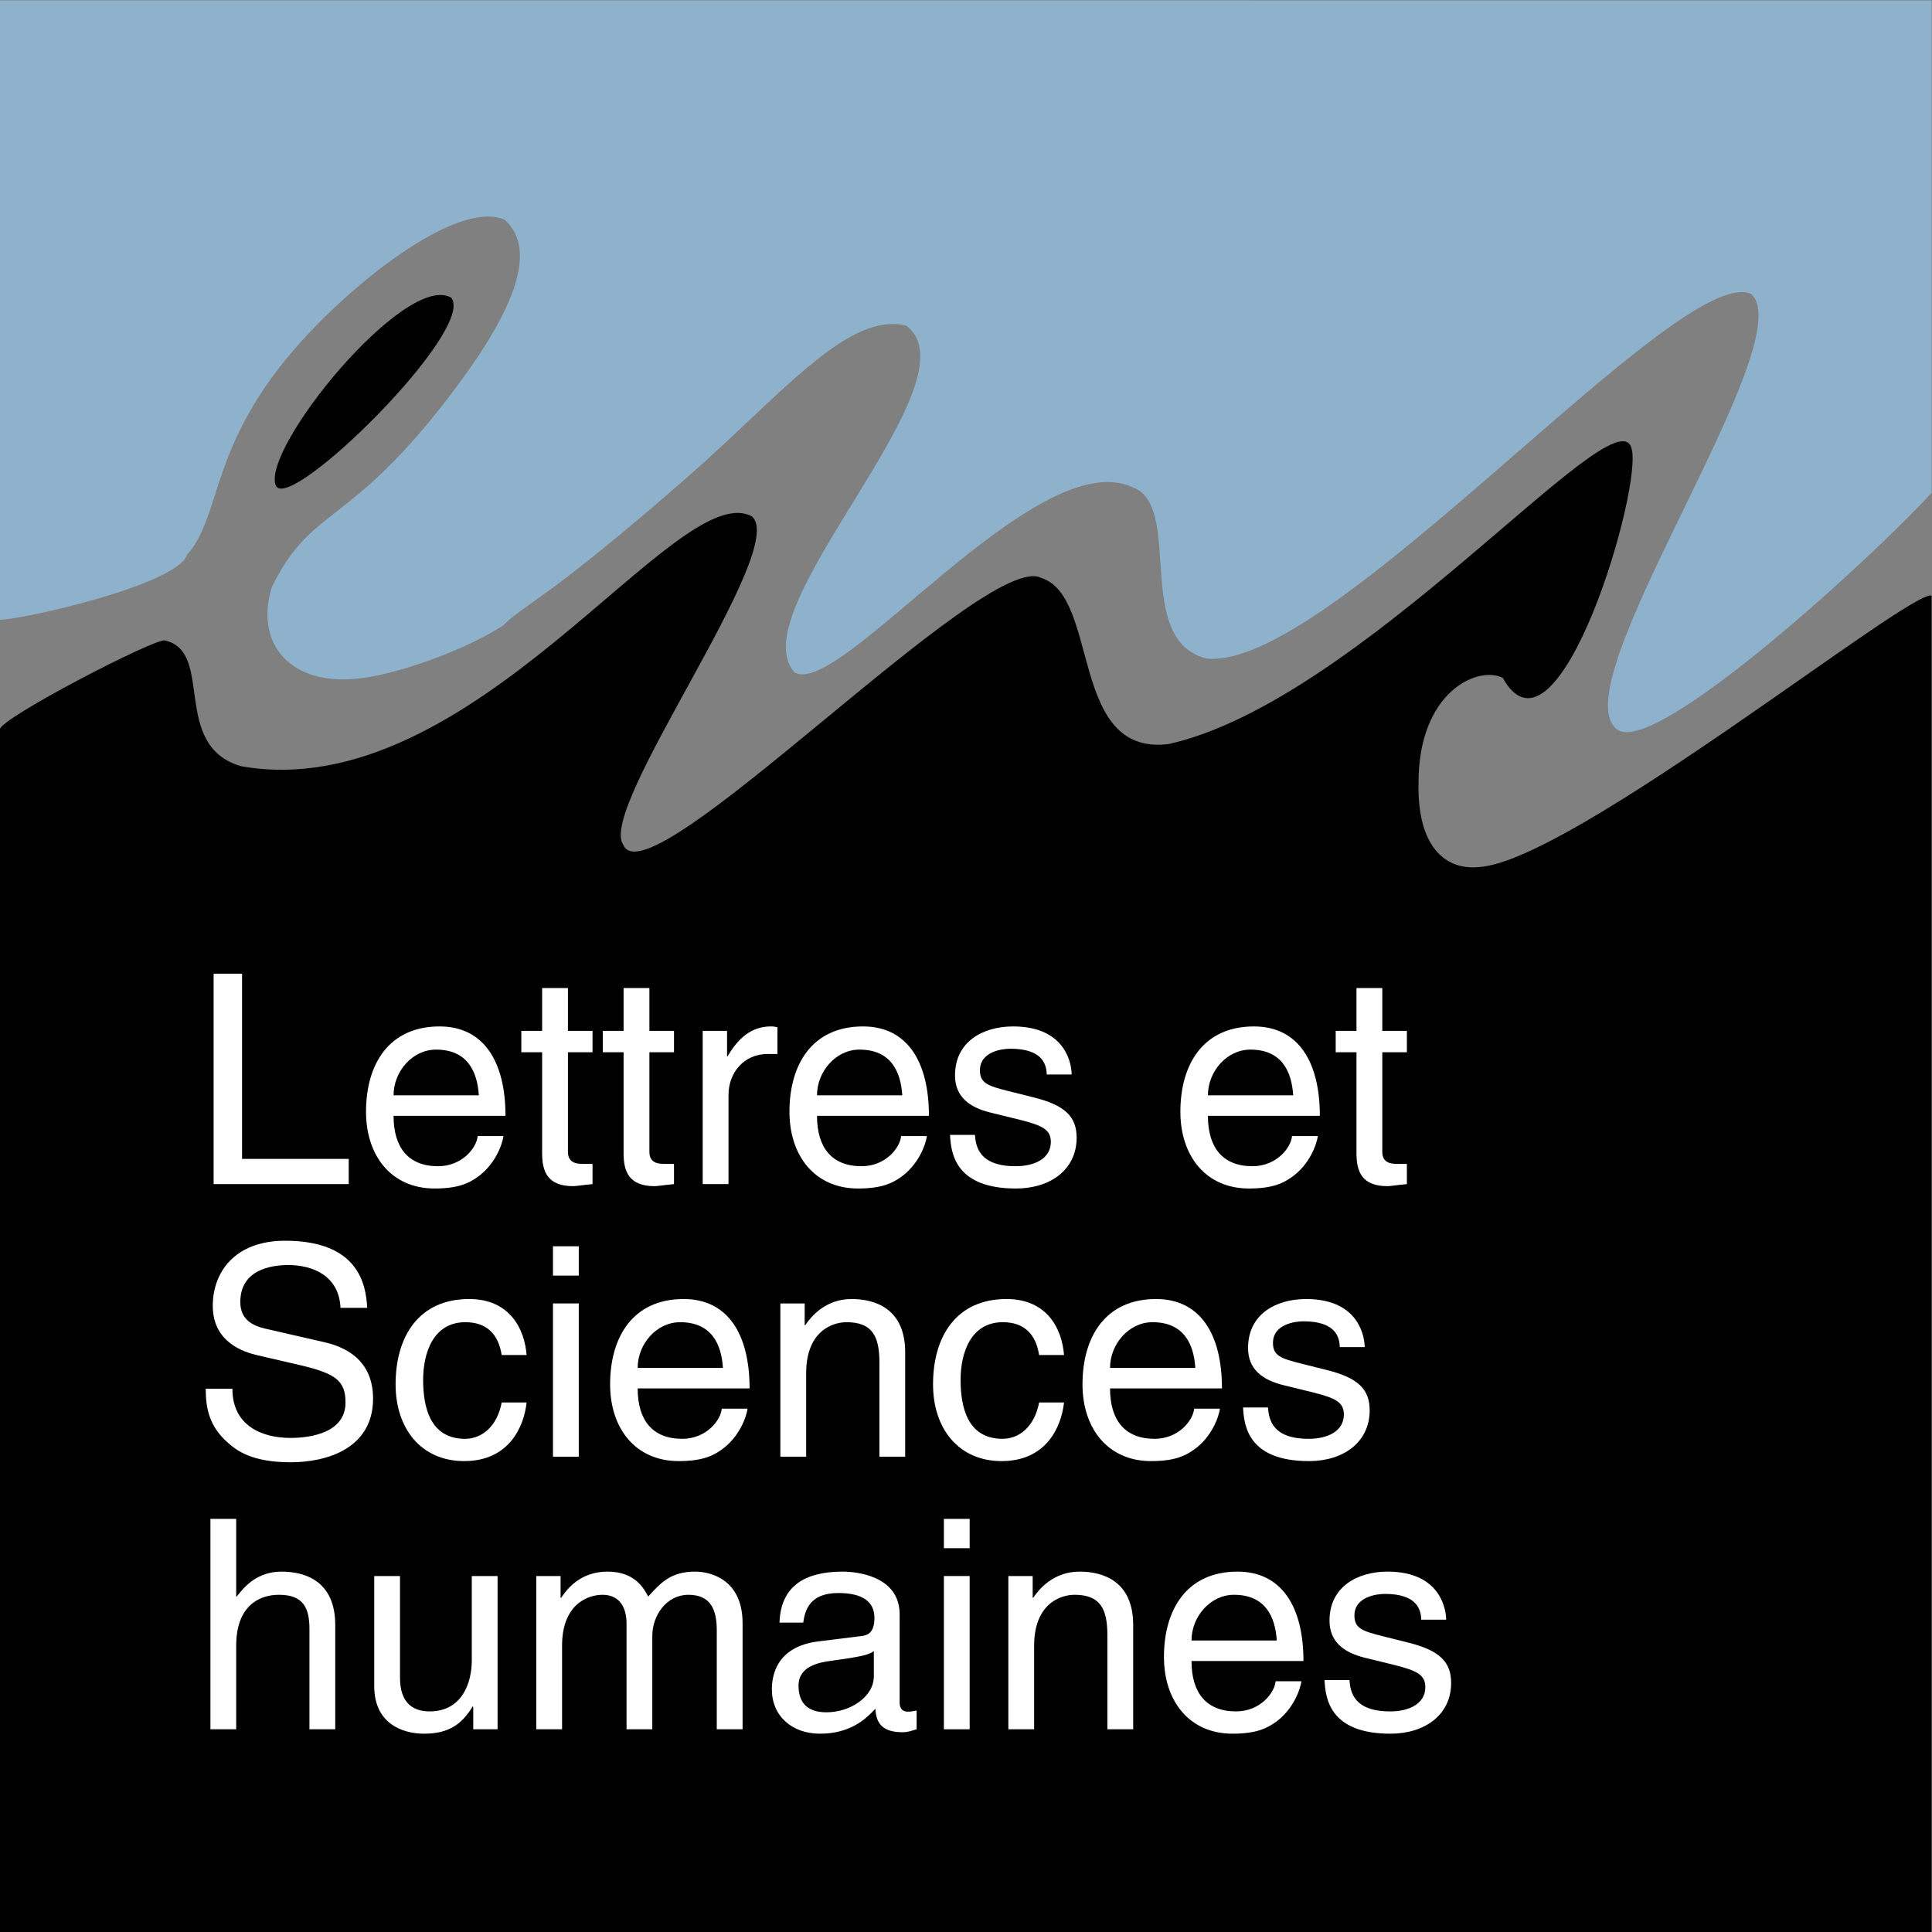 <?xml version="1.0" encoding="UTF-8" standalone="no"?>
<!-- Created with Inkscape (http://www.inkscape.org/) -->
<svg
   xmlns:dc="http://purl.org/dc/elements/1.1/"
   xmlns:cc="http://creativecommons.org/ns#"
   xmlns:rdf="http://www.w3.org/1999/02/22-rdf-syntax-ns#"
   xmlns:svg="http://www.w3.org/2000/svg"
   xmlns="http://www.w3.org/2000/svg"
   xmlns:sodipodi="http://sodipodi.sourceforge.net/DTD/sodipodi-0.dtd"
   xmlns:inkscape="http://www.inkscape.org/namespaces/inkscape"
   id="svg2443"
   sodipodi:version="0.32"
   inkscape:version="0.46"
   width="120"
   height="120"
   xml:space="preserve"
   sodipodi:docname="ENS LSH.svg"
   version="1.0"
   inkscape:output_extension="org.inkscape.output.svg.inkscape"><rect width="100%" height="100%" fill="#808080" stroke="none"/><defs
     id="defs2446"><inkscape:perspective
       sodipodi:type="inkscape:persp3d"
       inkscape:vp_x="0 : 526.18109 : 1"
       inkscape:vp_y="0 : 1000 : 0"
       inkscape:vp_z="744.09448 : 526.18109 : 1"
       inkscape:persp3d-origin="372.04724 : 350.78739 : 1"
       id="perspective2450" /><clipPath
       clipPathUnits="userSpaceOnUse"
       id="clipPath2458"><path
         d="M 0,0 L 595.276,0 L 595.276,841.89 L 0,841.89 L 0,0 z"
         id="path2460" /></clipPath><clipPath
       clipPathUnits="userSpaceOnUse"
       id="clipPath2470"><path
         d="M -303.636,-435 L -303.636,435.236 L 291.639,435.236 L 291.639,-435 L -303.636,-435 z"
         id="path2472" /></clipPath><clipPath
       clipPathUnits="userSpaceOnUse"
       id="clipPath2482"><path
         d="M 0,0 L 609,0 L 609,870 L 0,870 L 0,0 z"
         id="path2484" /></clipPath><clipPath
       clipPathUnits="userSpaceOnUse"
       id="clipPath2490"><path
         d="M 0,0 L 609,0 L 609,870 L 0,870 L 0,0 z"
         id="path2492" /></clipPath><clipPath
       clipPathUnits="userSpaceOnUse"
       id="clipPath2498"><path
         d="M 0,0 L 1,0 L 1,1 L 0,1 L 0,0 z"
         id="path2500" /></clipPath><clipPath
       clipPathUnits="userSpaceOnUse"
       id="clipPath2512"><path
         d="M 126.584,44.736 L 254.192,44.736 L 254.192,94.596 L 126.584,94.596 L 126.584,44.736 z"
         clip-rule="evenodd"
         id="path2514" /></clipPath><clipPath
       clipPathUnits="userSpaceOnUse"
       id="clipPath2850"><path
         d="M 0,0 L 1,0 L 1,1 L 0,1 L 0,0 z"
         id="path2852" /></clipPath><clipPath
       clipPathUnits="userSpaceOnUse"
       id="clipPath2864"><path
         d="M 413.437,80.935 L 549.99,80.935 L 549.99,104.506 L 413.437,104.506 L 413.437,80.935 z"
         clip-rule="evenodd"
         id="path2866" /></clipPath><clipPath
       clipPathUnits="userSpaceOnUse"
       id="clipPath2930"><path
         d="M 0,0 L 1,0 L 1,1 L 0,1 L 0,0 z"
         id="path2932" /></clipPath><clipPath
       clipPathUnits="userSpaceOnUse"
       id="clipPath2944"><path
         d="M 422.804,64.612 L 550.263,64.612 L 550.263,81.011 L 422.804,81.011 L 422.804,64.612 z"
         clip-rule="evenodd"
         id="path2946" /></clipPath><clipPath
       clipPathUnits="userSpaceOnUse"
       id="clipPath3026"><path
         d="M 0,0 L 1,0 L 1,1 L 0,1 L 0,0 z"
         id="path3028" /></clipPath><clipPath
       clipPathUnits="userSpaceOnUse"
       id="clipPath3040"><path
         d="M 127.439,722.775 L 355.828,722.775 L 355.828,736.482 L 127.439,736.482 L 127.439,722.775 z"
         clip-rule="evenodd"
         id="path3042" /></clipPath><clipPath
       clipPathUnits="userSpaceOnUse"
       id="clipPath3202"><path
         d="M 0,0 L 1,0 L 1,1 L 0,1 L 0,0 z"
         id="path3204" /></clipPath><clipPath
       clipPathUnits="userSpaceOnUse"
       id="clipPath3216"><path
         d="M 125.58,748.838 L 447.364,748.838 L 447.364,807.9 L 125.58,807.9 L 125.58,748.838 z"
         clip-rule="evenodd"
         id="path3218" /></clipPath><clipPath
       clipPathUnits="userSpaceOnUse"
       id="clipPath3414"><path
         d="M 0,0 L 1,0 L 1,1 L 0,1 L 0,0 z"
         id="path3416" /></clipPath><clipPath
       clipPathUnits="userSpaceOnUse"
       id="clipPath3428"><path
         d="M 220.067,575.162 L 550.456,575.162 L 550.456,622.025 L 220.067,622.025 L 220.067,575.162 z"
         clip-rule="evenodd"
         id="path3430" /></clipPath><clipPath
       clipPathUnits="userSpaceOnUse"
       id="clipPath3502"><path
         d="M 0,0 L 1,0 L 1,1 L 0,1 L 0,0 z"
         id="path3504" /></clipPath><clipPath
       clipPathUnits="userSpaceOnUse"
       id="clipPath3516"><path
         d="M 302.985,481.586 L 550.466,481.586 L 550.466,528.728 L 302.985,528.728 L 302.985,481.586 z"
         clip-rule="evenodd"
         id="path3518" /></clipPath><clipPath
       clipPathUnits="userSpaceOnUse"
       id="clipPath3570"><path
         d="M 0,0 L 1,0 L 1,1 L 0,1 L 0,0 z"
         id="path3572" /></clipPath><clipPath
       clipPathUnits="userSpaceOnUse"
       id="clipPath3586"><path
         d="M -541.512,95.565 L -541.512,163.597 L -474.189,163.597 L -474.189,95.565 L -541.512,95.565 z"
         id="path3588" /></clipPath></defs><sodipodi:namedview
     inkscape:window-height="675"
     inkscape:window-width="909"
     inkscape:pageshadow="2"
     inkscape:pageopacity="0.0"
     guidetolerance="10.0"
     gridtolerance="10.0"
     objecttolerance="10.0"
     borderopacity="1.0"
     bordercolor="#666666"
     pagecolor="#ffffff"
     id="base"
     showgrid="false"
     inkscape:zoom="3.3589188"
     inkscape:cx="47.118023"
     inkscape:cy="54.840027"
     inkscape:window-x="242"
     inkscape:window-y="242"
     inkscape:current-layer="g2452" /><g
     id="g2452"
     inkscape:groupmode="layer"
     inkscape:label="Rapport_LA_SH_05"
     transform="matrix(1.25,0,0,-1.25,-58.996,168.886)"><g
       id="g6047"
       transform="matrix(1.575,0,0,1.575,-27.147,-22.495)"><g
         id="g6042"><path
           id="path3592"
           style="fill:#8eb1cc;fill-opacity:1;fill-rule:nonzero;stroke:none"
           d="M 56.721,89.31 C 53.777,86.055 54.238,83.866 53.105,82.559 C 52.758,81.6 47.893,80.514 47.197,80.514 C 47.197,85.74 47.197,94.827 47.197,100.054 C 65.664,100.054 89.675,100.051 108.142,100.051 C 108.142,94.824 108.142,89.742 108.142,84.518 C 106.341,82.542 99.62,76.373 98.286,77.012 C 96.194,78.175 104.108,89.265 102.453,90.79 C 100.189,91.836 89.109,78.813 85.249,79.293 C 82.941,79.902 84.552,84.083 82.941,84.692 C 79.905,86.11 73.665,77.985 72.268,78.856 C 70.484,80.815 78.105,88.047 75.797,89.788 C 73.968,90.268 71.806,87.562 68.873,84.998 C 64.386,81.079 63.776,81.034 63.079,80.336 C 62.033,79.641 59.709,78.722 58.275,78.639 C 56.243,78.522 55.254,79.857 55.778,81.543 C 56.997,84.038 58.114,83.429 61.076,87.174 C 63.06,89.685 64.354,92.022 63.124,93.133 C 61.707,93.763 58.544,91.33 56.721,89.31" /><path
           id="path3594"
           style="fill:#010101;fill-opacity:1;fill-rule:nonzero;stroke:none"
           d="M 52.41,79.857 C 53.976,79.51 52.584,76.547 54.802,75.894 C 62.123,74.589 68.523,85.041 70.919,83.777 C 72.137,82.777 66.019,74.565 66.868,73.411 C 67.655,71.539 78.309,82.762 80.051,81.833 C 81.909,81.251 80.923,76.199 84.072,76.592 C 90.125,77.941 98.097,87.61 98.664,85.955 C 99.098,84.854 96.354,75.546 94.612,78.681 C 93.828,79.073 91.955,78.247 91.955,75.371 C 91.913,73.322 92.825,72.599 93.874,72.713 C 96.778,72.888 107.504,81.506 108.142,81.274 C 108.142,68.727 108.142,51.655 108.142,39.109 C 89.675,39.109 65.664,39.109 47.197,39.109 C 47.197,51.307 47.197,64.857 47.197,77.053 C 47.197,77.402 52.191,79.988 52.41,79.857" /><path
           id="path3596"
           style="fill:#010101;fill-opacity:1;fill-rule:nonzero;stroke:none"
           d="M 55.909,84.737 C 55.401,85.869 60.002,91.517 61.438,90.674 C 62.239,89.673 56.357,83.88 55.909,84.737" /></g><g
         id="g6015"><path
           id="path3598"
           style="fill:#ffffff;fill-opacity:1;fill-rule:nonzero;stroke:none"
           d="M 54.839,63.504 L 58.204,63.504 L 58.204,62.709 L 53.942,62.709 L 53.942,69.347 L 54.839,69.347 L 54.839,63.504" /><path
           id="path3600"
           style="fill:#ffffff;fill-opacity:1;fill-rule:nonzero;stroke:none"
           d="M 62.272,64.225 C 62.244,63.865 61.791,63.273 61.024,63.273 C 60.09,63.273 59.619,63.855 59.619,64.863 L 63.15,64.863 C 63.15,66.573 62.466,67.683 61.07,67.683 C 59.471,67.683 58.75,66.49 58.75,64.992 C 58.75,63.596 59.554,62.57 60.913,62.57 C 61.69,62.57 62.004,62.755 62.226,62.903 C 62.836,63.31 63.058,63.994 63.086,64.225 L 62.272,64.225 z M 59.619,65.51 C 59.619,66.259 60.21,66.952 60.959,66.952 C 61.948,66.952 62.263,66.259 62.309,65.51 L 59.619,65.51" /><path
           id="path3602"
           style="fill:#ffffff;fill-opacity:1;fill-rule:nonzero;stroke:none"
           d="M 65.12,66.869 L 65.12,63.726 C 65.12,63.347 65.443,63.347 65.61,63.347 L 65.896,63.347 L 65.896,62.709 C 65.6,62.681 65.369,62.644 65.286,62.644 C 64.482,62.644 64.306,63.097 64.306,63.679 L 64.306,66.869 L 63.65,66.869 L 63.65,67.544 L 64.306,67.544 L 64.306,68.894 L 65.12,68.894 L 65.12,67.544 L 65.896,67.544 L 65.896,66.869 L 65.12,66.869" /><path
           id="path3604"
           style="fill:#ffffff;fill-opacity:1;fill-rule:nonzero;stroke:none"
           d="M 67.69,66.869 L 67.69,63.726 C 67.69,63.347 68.013,63.347 68.18,63.347 L 68.466,63.347 L 68.466,62.709 C 68.17,62.681 67.939,62.644 67.856,62.644 C 67.052,62.644 66.876,63.097 66.876,63.679 L 66.876,66.869 L 66.22,66.869 L 66.22,67.544 L 66.876,67.544 L 66.876,68.894 L 67.69,68.894 L 67.69,67.544 L 68.466,67.544 L 68.466,66.869 L 67.69,66.869" /><path
           id="path3606"
           style="fill:#ffffff;fill-opacity:1;fill-rule:nonzero;stroke:none"
           d="M 70.186,62.709 L 69.372,62.709 L 69.372,67.544 L 70.14,67.544 L 70.14,66.74 L 70.158,66.74 C 70.482,67.304 70.907,67.683 71.517,67.683 C 71.619,67.683 71.665,67.673 71.73,67.655 L 71.73,66.814 L 71.425,66.814 C 70.667,66.814 70.186,66.222 70.186,65.519 L 70.186,62.709" /><path
           id="path3608"
           style="fill:#ffffff;fill-opacity:1;fill-rule:nonzero;stroke:none"
           d="M 75.631,64.225 C 75.603,63.865 75.15,63.273 74.383,63.273 C 73.449,63.273 72.978,63.855 72.978,64.863 L 76.509,64.863 C 76.509,66.573 75.825,67.683 74.429,67.683 C 72.83,67.683 72.109,66.49 72.109,64.992 C 72.109,63.596 72.913,62.57 74.272,62.57 C 75.049,62.57 75.363,62.755 75.585,62.903 C 76.195,63.31 76.417,63.994 76.445,64.225 L 75.631,64.225 z M 72.978,65.51 C 72.978,66.259 73.57,66.952 74.318,66.952 C 75.308,66.952 75.622,66.259 75.668,65.51 L 72.978,65.51" /><path
           id="path3610"
           style="fill:#ffffff;fill-opacity:1;fill-rule:nonzero;stroke:none"
           d="M 80.226,66.167 C 80.217,66.472 80.106,66.98 79.08,66.98 C 78.83,66.98 78.118,66.897 78.118,66.296 C 78.118,65.898 78.368,65.806 78.996,65.649 L 79.81,65.445 C 80.818,65.196 81.169,64.826 81.169,64.17 C 81.169,63.171 80.346,62.57 79.255,62.57 C 77.342,62.57 77.203,63.679 77.175,64.262 L 77.961,64.262 C 77.988,63.883 78.1,63.273 79.246,63.273 C 79.828,63.273 80.355,63.504 80.355,64.04 C 80.355,64.428 80.087,64.558 79.394,64.734 L 78.451,64.965 C 77.776,65.131 77.332,65.473 77.332,66.139 C 77.332,67.202 78.211,67.683 79.163,67.683 C 80.891,67.683 81.012,66.407 81.012,66.167 L 80.226,66.167" /><path
           id="path3612"
           style="fill:#ffffff;fill-opacity:1;fill-rule:nonzero;stroke:none"
           d="M 87.964,64.225 C 87.936,63.865 87.483,63.273 86.716,63.273 C 85.782,63.273 85.311,63.855 85.311,64.863 L 88.842,64.863 C 88.842,66.573 88.158,67.683 86.762,67.683 C 85.163,67.683 84.442,66.49 84.442,64.992 C 84.442,63.596 85.246,62.57 86.605,62.57 C 87.382,62.57 87.696,62.755 87.918,62.903 C 88.528,63.31 88.75,63.994 88.778,64.225 L 87.964,64.225 z M 85.311,65.51 C 85.311,66.259 85.902,66.952 86.651,66.952 C 87.64,66.952 87.955,66.259 88.001,65.51 L 85.311,65.51" /><path
           id="path3614"
           style="fill:#ffffff;fill-opacity:1;fill-rule:nonzero;stroke:none"
           d="M 90.812,66.869 L 90.812,63.726 C 90.812,63.347 91.135,63.347 91.301,63.347 L 91.588,63.347 L 91.588,62.709 C 91.292,62.681 91.061,62.644 90.978,62.644 C 90.173,62.644 89.998,63.097 89.998,63.679 L 89.998,66.869 L 89.342,66.869 L 89.342,67.544 L 89.998,67.544 L 89.998,68.894 L 90.812,68.894 L 90.812,67.544 L 91.588,67.544 L 91.588,66.869 L 90.812,66.869" /><path
           id="path3616"
           style="fill:#ffffff;fill-opacity:1;fill-rule:nonzero;stroke:none"
           d="M 57.945,58.805 C 57.899,59.832 57.049,60.155 56.3,60.155 C 55.736,60.155 54.784,59.998 54.784,58.99 C 54.784,58.426 55.181,58.241 55.569,58.149 L 57.465,57.714 C 58.324,57.511 58.972,56.993 58.972,55.939 C 58.972,54.368 57.511,53.933 56.374,53.933 C 55.144,53.933 54.663,54.303 54.368,54.571 C 53.804,55.079 53.693,55.634 53.693,56.254 L 54.534,56.254 C 54.534,55.052 55.514,54.701 56.365,54.701 C 57.012,54.701 58.103,54.867 58.103,55.819 C 58.103,56.512 57.779,56.734 56.688,56.993 L 55.329,57.308 C 54.895,57.409 53.915,57.714 53.915,58.87 C 53.915,59.906 54.589,60.922 56.198,60.922 C 58.519,60.922 58.75,59.536 58.787,58.805 L 57.945,58.805" /><path
           id="path3618"
           style="fill:#ffffff;fill-opacity:1;fill-rule:nonzero;stroke:none"
           d="M 63.03,57.317 C 62.928,57.964 62.568,58.352 61.884,58.352 C 60.876,58.352 60.552,57.391 60.552,56.531 C 60.552,55.699 60.756,54.673 61.874,54.673 C 62.42,54.673 62.891,55.079 63.03,55.819 L 63.816,55.819 C 63.733,55.052 63.261,53.97 61.847,53.97 C 60.488,53.97 59.683,54.996 59.683,56.392 C 59.683,57.89 60.405,59.083 62.004,59.083 C 63.271,59.083 63.751,58.158 63.816,57.317 L 63.03,57.317" /><path
           id="path3620"
           style="fill:#ffffff;fill-opacity:1;fill-rule:nonzero;stroke:none"
           d="M 64.648,59.822 L 64.648,60.747 L 65.462,60.747 L 65.462,59.822 L 64.648,59.822 z M 65.462,54.109 L 64.648,54.109 L 64.648,58.944 L 65.462,58.944 L 65.462,54.109" /><path
           id="path3622"
           style="fill:#ffffff;fill-opacity:1;fill-rule:nonzero;stroke:none"
           d="M 69.973,55.625 C 69.945,55.265 69.492,54.673 68.725,54.673 C 67.791,54.673 67.32,55.255 67.32,56.263 L 70.851,56.263 C 70.851,57.973 70.167,59.083 68.771,59.083 C 67.172,59.083 66.451,57.89 66.451,56.392 C 66.451,54.996 67.255,53.97 68.614,53.97 C 69.391,53.97 69.705,54.155 69.927,54.303 C 70.537,54.71 70.759,55.394 70.787,55.625 L 69.973,55.625 z M 67.32,56.91 C 67.32,57.659 67.911,58.352 68.66,58.352 C 69.649,58.352 69.964,57.659 70.01,56.91 L 67.32,56.91" /><path
           id="path3624"
           style="fill:#ffffff;fill-opacity:1;fill-rule:nonzero;stroke:none"
           d="M 75.76,54.109 L 74.947,54.109 L 74.947,57.086 C 74.947,57.927 74.707,58.352 73.911,58.352 C 73.449,58.352 72.636,58.056 72.636,56.744 L 72.636,54.109 L 71.822,54.109 L 71.822,58.944 L 72.589,58.944 L 72.589,58.26 L 72.608,58.26 C 72.784,58.519 73.237,59.083 74.069,59.083 C 74.817,59.083 75.76,58.778 75.76,57.4 L 75.76,54.109" /><path
           id="path3626"
           style="fill:#ffffff;fill-opacity:1;fill-rule:nonzero;stroke:none"
           d="M 79.985,57.317 C 79.884,57.964 79.523,58.352 78.839,58.352 C 77.831,58.352 77.508,57.391 77.508,56.531 C 77.508,55.699 77.711,54.673 78.83,54.673 C 79.375,54.673 79.847,55.079 79.985,55.819 L 80.771,55.819 C 80.688,55.052 80.217,53.97 78.802,53.97 C 77.443,53.97 76.639,54.996 76.639,56.392 C 76.639,57.89 77.36,59.083 78.959,59.083 C 80.226,59.083 80.707,58.158 80.771,57.317 L 79.985,57.317" /><path
           id="path3628"
           style="fill:#ffffff;fill-opacity:1;fill-rule:nonzero;stroke:none"
           d="M 84.876,55.625 C 84.848,55.265 84.395,54.673 83.628,54.673 C 82.694,54.673 82.223,55.255 82.223,56.263 L 85.754,56.263 C 85.754,57.973 85.07,59.083 83.674,59.083 C 82.075,59.083 81.354,57.89 81.354,56.392 C 81.354,54.996 82.158,53.97 83.517,53.97 C 84.294,53.97 84.608,54.155 84.83,54.303 C 85.44,54.71 85.662,55.394 85.69,55.625 L 84.876,55.625 z M 82.223,56.91 C 82.223,57.659 82.814,58.352 83.563,58.352 C 84.552,58.352 84.867,57.659 84.913,56.91 L 82.223,56.91" /><path
           id="path3630"
           style="fill:#ffffff;fill-opacity:1;fill-rule:nonzero;stroke:none"
           d="M 89.471,57.567 C 89.462,57.872 89.351,58.38 88.324,58.38 C 88.075,58.38 87.363,58.297 87.363,57.696 C 87.363,57.298 87.613,57.206 88.241,57.049 L 89.055,56.845 C 90.063,56.596 90.414,56.226 90.414,55.57 C 90.414,54.571 89.591,53.97 88.5,53.97 C 86.586,53.97 86.448,55.079 86.42,55.662 L 87.206,55.662 C 87.233,55.283 87.344,54.673 88.491,54.673 C 89.073,54.673 89.6,54.904 89.6,55.44 C 89.6,55.828 89.332,55.958 88.639,56.134 L 87.696,56.365 C 87.021,56.531 86.577,56.873 86.577,57.539 C 86.577,58.602 87.455,59.083 88.408,59.083 C 90.136,59.083 90.257,57.807 90.257,57.567 L 89.471,57.567" /><path
           id="path3632"
           style="fill:#ffffff;fill-opacity:1;fill-rule:nonzero;stroke:none"
           d="M 57.779,45.509 L 56.965,45.509 L 56.965,48.671 C 56.965,49.327 56.781,49.752 56.004,49.752 C 55.338,49.752 54.654,49.364 54.654,48.144 L 54.654,45.509 L 53.841,45.509 L 53.841,52.147 L 54.654,52.147 L 54.654,49.697 L 54.673,49.697 C 54.904,50.002 55.311,50.483 56.087,50.483 C 56.836,50.483 57.779,50.178 57.779,48.8 L 57.779,45.509" /><path
           id="path3634"
           style="fill:#ffffff;fill-opacity:1;fill-rule:nonzero;stroke:none"
           d="M 62.133,45.509 L 62.133,46.211 L 62.115,46.23 C 61.773,45.666 61.357,45.37 60.58,45.37 C 59.868,45.37 59.009,45.712 59.009,46.868 L 59.009,50.344 L 59.822,50.344 L 59.822,47.136 C 59.822,46.341 60.229,46.073 60.756,46.073 C 61.782,46.073 62.087,46.979 62.087,47.681 L 62.087,50.344 L 62.901,50.344 L 62.901,45.509 L 62.133,45.509" /><path
           id="path3636"
           style="fill:#ffffff;fill-opacity:1;fill-rule:nonzero;stroke:none"
           d="M 64.121,50.344 L 64.888,50.344 L 64.888,49.66 L 64.907,49.66 C 65.083,49.919 65.499,50.483 66.368,50.483 C 67.237,50.483 67.514,49.956 67.653,49.697 C 68.06,50.15 68.383,50.483 69.132,50.483 C 69.65,50.483 70.63,50.214 70.63,48.856 L 70.63,45.509 L 69.816,45.509 L 69.816,48.634 C 69.816,49.299 69.613,49.752 68.919,49.752 C 68.235,49.752 67.782,49.105 67.782,48.458 L 67.782,45.509 L 66.969,45.509 L 66.969,48.856 C 66.969,49.262 66.811,49.752 66.21,49.752 C 65.748,49.752 64.935,49.456 64.935,48.144 L 64.935,45.509 L 64.121,45.509 L 64.121,50.344" /><path
           id="path3638"
           style="fill:#ffffff;fill-opacity:1;fill-rule:nonzero;stroke:none"
           d="M 72.543,48.874 C 72.599,49.244 72.728,49.808 73.653,49.808 C 74.42,49.808 74.79,49.53 74.79,49.022 C 74.79,48.541 74.559,48.467 74.365,48.449 L 73.024,48.282 C 71.674,48.116 71.554,47.173 71.554,46.766 C 71.554,45.934 72.183,45.37 73.07,45.37 C 74.013,45.37 74.503,45.814 74.818,46.156 C 74.845,45.786 74.956,45.416 75.677,45.416 C 75.862,45.416 75.983,45.472 76.121,45.509 L 76.121,46.101 C 76.029,46.082 75.927,46.064 75.853,46.064 C 75.687,46.064 75.585,46.147 75.585,46.35 L 75.585,49.133 C 75.585,50.372 74.18,50.483 73.791,50.483 C 72.599,50.483 71.832,50.03 71.795,48.874 L 72.543,48.874 z M 74.771,47.182 C 74.771,46.535 74.032,46.045 73.274,46.045 C 72.664,46.045 72.395,46.359 72.395,46.886 C 72.395,47.497 73.033,47.617 73.431,47.672 C 74.439,47.802 74.642,47.876 74.771,47.977 L 74.771,47.182" /><path
           id="path3640"
           style="fill:#ffffff;fill-opacity:1;fill-rule:nonzero;stroke:none"
           d="M 76.981,51.222 L 76.981,52.147 L 77.794,52.147 L 77.794,51.222 L 76.981,51.222 z M 77.794,45.509 L 76.981,45.509 L 76.981,50.344 L 77.794,50.344 L 77.794,45.509" /><path
           id="path3642"
           style="fill:#ffffff;fill-opacity:1;fill-rule:nonzero;stroke:none"
           d="M 82.953,45.509 L 82.139,45.509 L 82.139,48.486 C 82.139,49.327 81.899,49.752 81.104,49.752 C 80.642,49.752 79.828,49.456 79.828,48.144 L 79.828,45.509 L 79.015,45.509 L 79.015,50.344 L 79.782,50.344 L 79.782,49.66 L 79.801,49.66 C 79.976,49.919 80.429,50.483 81.261,50.483 C 82.01,50.483 82.953,50.178 82.953,48.8 L 82.953,45.509" /><path
           id="path3644"
           style="fill:#ffffff;fill-opacity:1;fill-rule:nonzero;stroke:none"
           d="M 87.446,47.025 C 87.418,46.665 86.965,46.073 86.198,46.073 C 85.264,46.073 84.793,46.655 84.793,47.663 L 88.325,47.663 C 88.325,49.373 87.64,50.483 86.244,50.483 C 84.645,50.483 83.924,49.29 83.924,47.792 C 83.924,46.396 84.728,45.37 86.087,45.37 C 86.864,45.37 87.178,45.555 87.4,45.703 C 88.01,46.11 88.232,46.794 88.26,47.025 L 87.446,47.025 z M 84.793,48.31 C 84.793,49.059 85.384,49.752 86.133,49.752 C 87.123,49.752 87.437,49.059 87.483,48.31 L 84.793,48.31" /><path
           id="path3646"
           style="fill:#ffffff;fill-opacity:1;fill-rule:nonzero;stroke:none"
           d="M 92.041,48.967 C 92.032,49.272 91.921,49.78 90.895,49.78 C 90.645,49.78 89.933,49.697 89.933,49.096 C 89.933,48.698 90.183,48.606 90.811,48.449 L 91.625,48.245 C 92.633,47.996 92.984,47.626 92.984,46.97 C 92.984,45.971 92.161,45.37 91.07,45.37 C 89.156,45.37 89.018,46.479 88.99,47.062 L 89.776,47.062 C 89.804,46.683 89.915,46.073 91.061,46.073 C 91.643,46.073 92.17,46.304 92.17,46.84 C 92.17,47.228 91.902,47.358 91.209,47.534 L 90.266,47.765 C 89.591,47.931 89.147,48.273 89.147,48.939 C 89.147,50.002 90.025,50.483 90.978,50.483 C 92.707,50.483 92.827,49.207 92.827,48.967 L 92.041,48.967" /></g></g></g></svg>